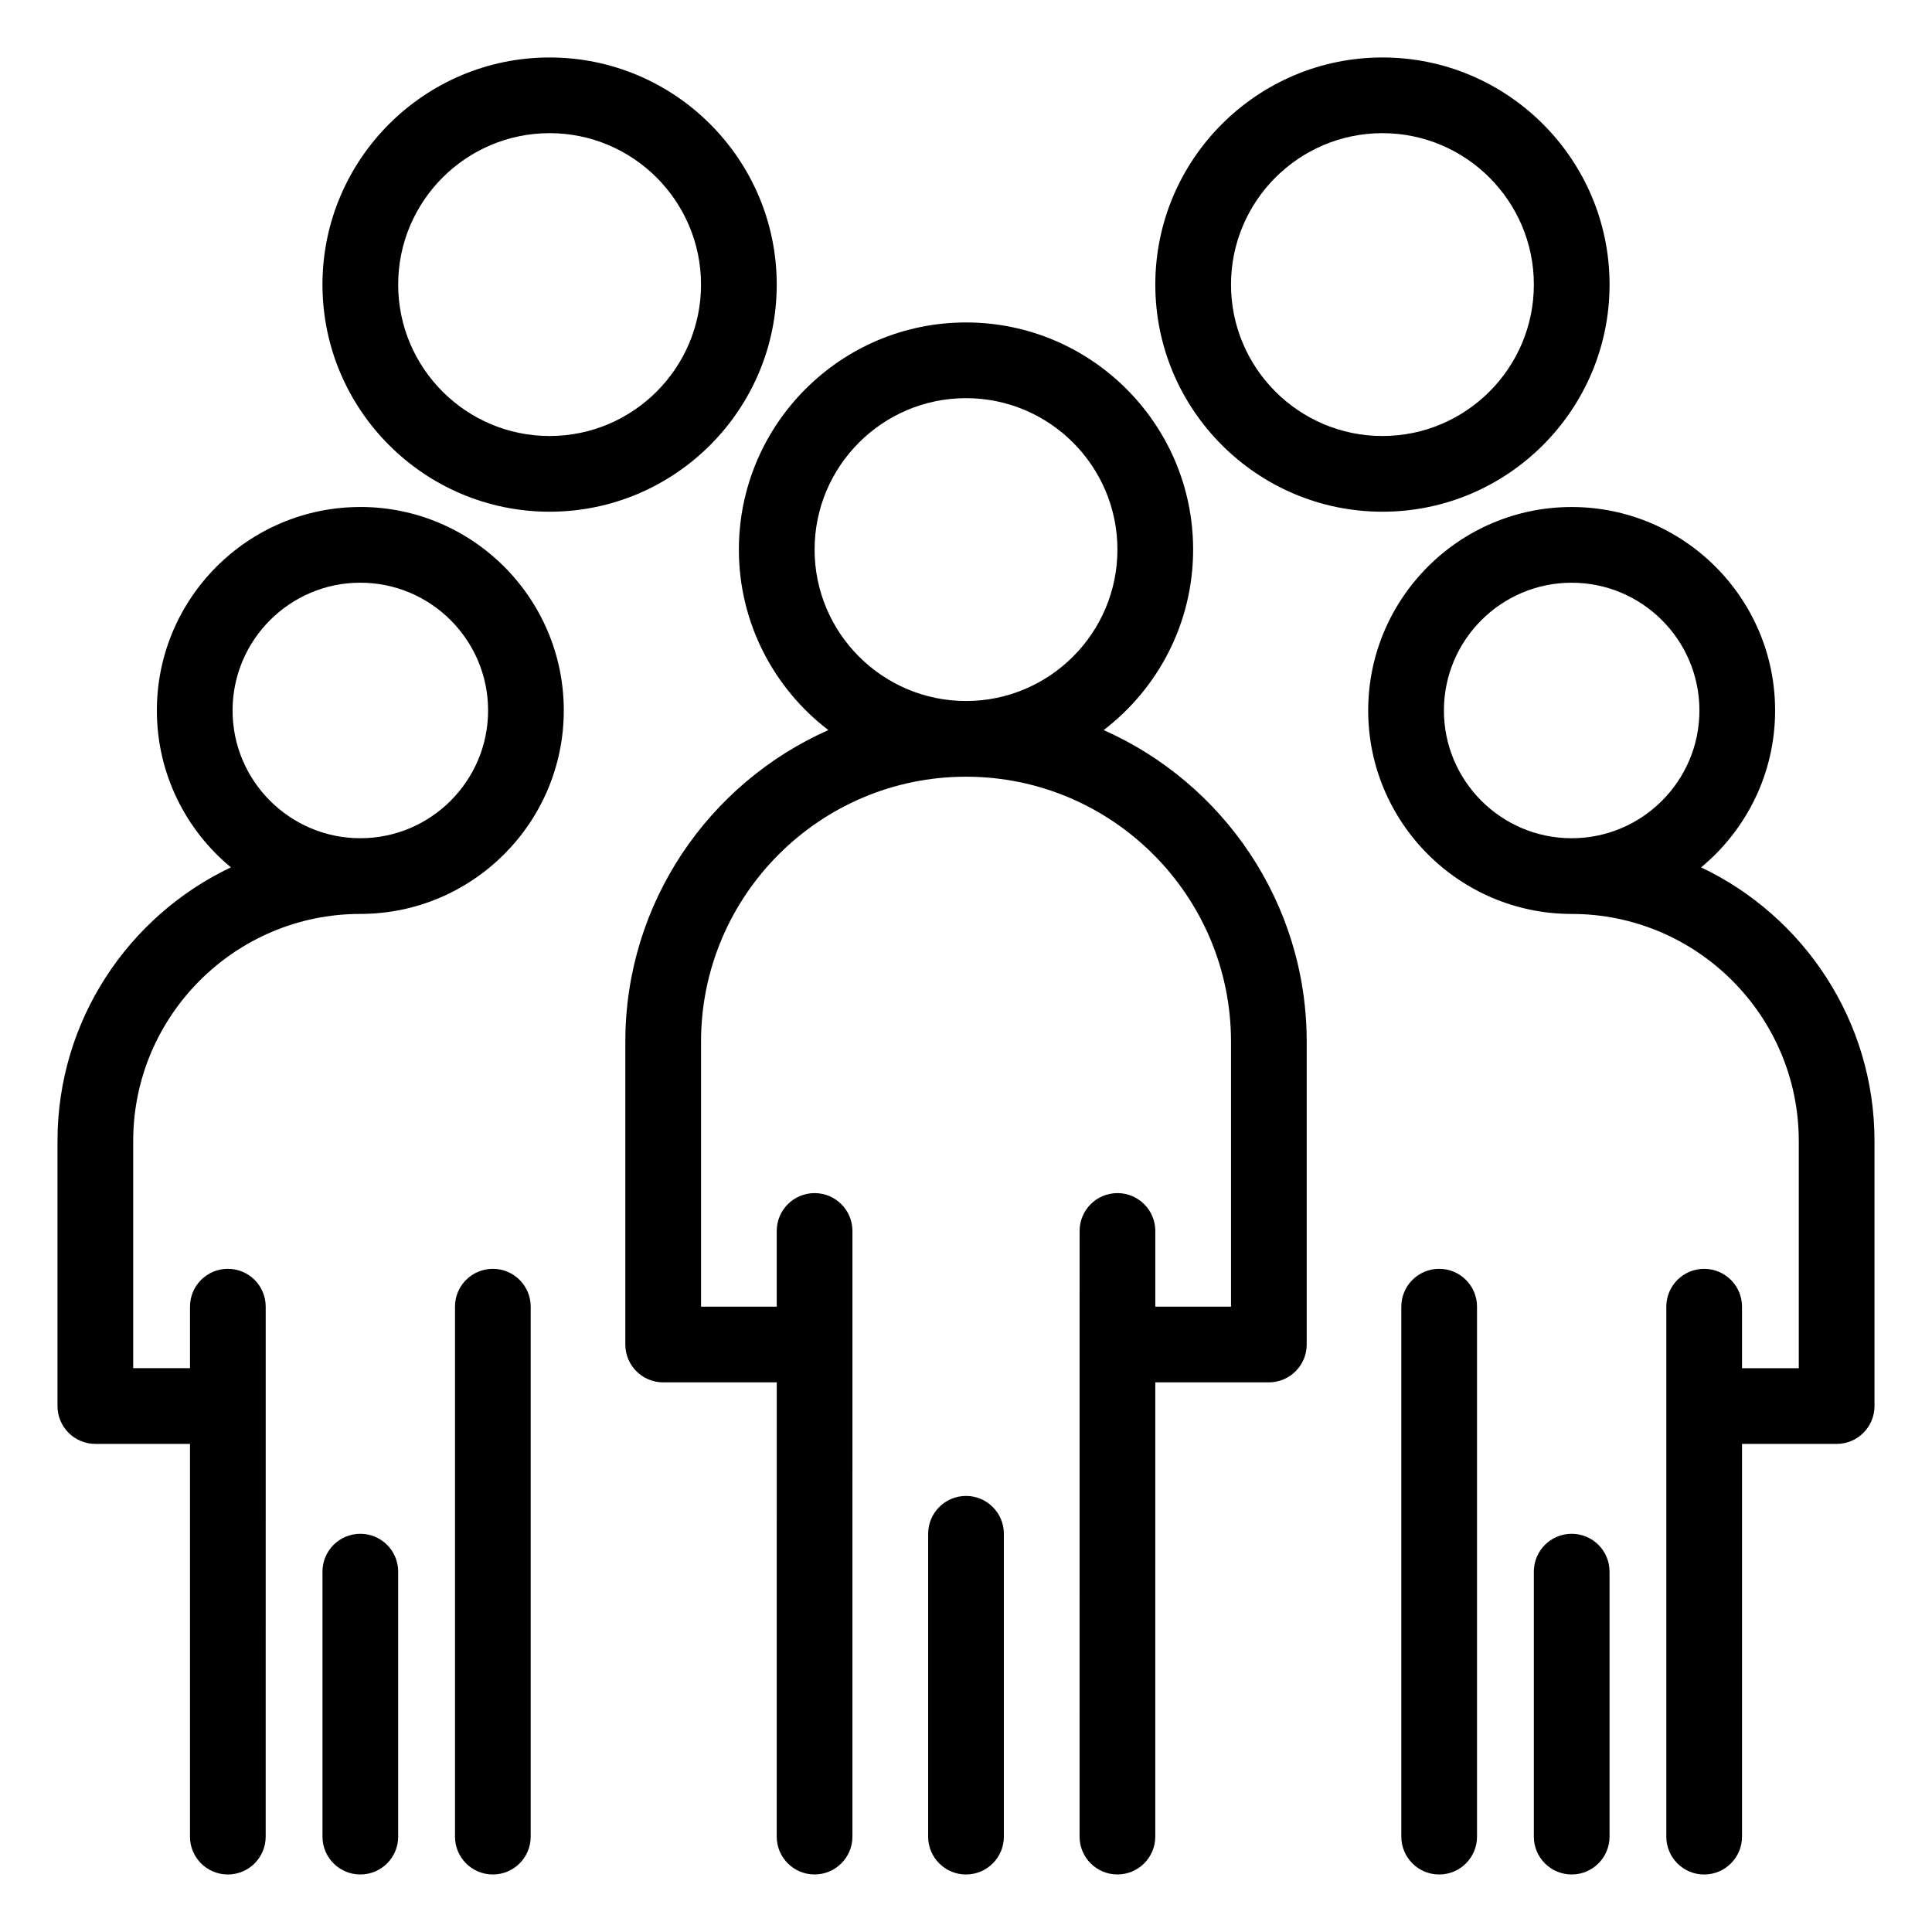 <?xml version="1.0" encoding="UTF-8"?>
<!-- Uploaded to: SVG Repo, www.svgrepo.com, Generator: SVG Repo Mixer Tools -->
<svg fill="#000000" width="800px" height="800px" version="1.1" viewBox="144 144 512 512" xmlns="http://www.w3.org/2000/svg">
 <g>
  <path d="m436.48 337.48c14.398-11.012 23.711-28.352 23.711-47.836 0-33.188-27.004-60.191-60.188-60.191-33.188 0-60.191 27.004-60.191 60.191 0 19.484 9.312 36.824 23.711 47.836-31.664 14.039-53.805 45.77-53.805 82.578v80.25c0 5.543 4.488 10.031 10.031 10.031h30.098l-0.008 120.38c0 5.543 4.488 10.031 10.031 10.031 5.539 0 10.031-4.488 10.031-10.031l0.004-160.5c0-5.543-4.492-10.031-10.031-10.031-5.543 0-10.031 4.488-10.031 10.031v20.059h-20.062v-70.219c0-38.723 31.504-70.223 70.223-70.223 38.723 0 70.227 31.504 70.227 70.223v70.219h-20.062v-20.059c0-5.543-4.5-10.031-10.035-10.031-5.539 0-10.027 4.488-10.027 10.031l-0.008 160.5c0 5.543 4.488 10.031 10.027 10.031 5.535 0 10.035-4.488 10.035-10.031l0.004-120.38h30.09c5.539 0 10.035-4.488 10.035-10.031v-80.25c0-36.812-22.148-68.539-53.809-82.578zm-76.605-47.836c0-22.129 18-40.129 40.129-40.129s40.125 18 40.125 40.129c0 22.125-17.996 40.129-40.125 40.129-22.129-0.004-40.129-18.004-40.129-40.129z"/>
  <path d="m400 540.44c-5.543 0-10.031 4.492-10.031 10.031v80.258c0 5.543 4.488 10.031 10.031 10.031 5.535 0 10.035-4.488 10.035-10.031v-80.258c0-5.539-4.5-10.031-10.035-10.031z"/>
  <path d="m289.65 279.61c33.188 0 60.191-27 60.191-60.191 0-33.188-27.004-60.188-60.191-60.188s-60.191 27-60.191 60.188c0 33.195 27.004 60.191 60.191 60.191zm0-100.32c22.129 0 40.129 18.004 40.129 40.129 0 22.129-18 40.129-40.129 40.129-22.129 0-40.129-18-40.129-40.129 0.004-22.125 18.004-40.129 40.129-40.129z"/>
  <path d="m510.36 279.61c33.188 0 60.191-27 60.191-60.191 0-33.188-27.004-60.188-60.191-60.188s-60.191 27-60.191 60.188c0 33.195 27.004 60.191 60.191 60.191zm0-100.32c22.121 0 40.129 18.004 40.129 40.129 0 22.129-18.008 40.129-40.129 40.129-22.133 0-40.129-18-40.129-40.129 0-22.125 17.996-40.129 40.129-40.129z"/>
  <path d="m274.61 480.25c-5.543 0-10.031 4.488-10.031 10.027v140.45c0 5.543 4.488 10.031 10.031 10.031 5.539 0 10.031-4.488 10.031-10.031v-140.45c0-5.539-4.496-10.027-10.031-10.027z"/>
  <path d="m239.49 550.47c-5.539 0-10.031 4.492-10.031 10.031v70.223c0 5.543 4.492 10.031 10.031 10.031 5.543 0 10.031-4.488 10.031-10.031v-70.223c0.004-5.539-4.488-10.031-10.031-10.031z"/>
  <path d="m239.49 278.36c-29.734 0-53.918 24.191-53.918 53.922 0 16.711 7.644 31.672 19.617 41.574-27.137 12.883-45.953 40.551-45.953 72.535v70.223c0 5.539 4.492 10.031 10.031 10.031h25.082v104.08c0 5.543 4.488 10.031 10.031 10.031 5.539 0 10.031-4.488 10.031-10.031l0.004-140.45c0-5.539-4.492-10.027-10.031-10.027-5.543 0-10.031 4.488-10.031 10.027v16.305h-15.055v-60.191c0-33.188 27.004-60.191 60.191-60.191 29.734 0 53.922-24.188 53.922-53.918 0.004-29.734-24.188-53.926-53.922-53.926zm0 87.777c-18.668 0-33.855-15.188-33.855-33.855 0-18.672 15.188-33.859 33.855-33.859 18.672 0 33.859 15.188 33.859 33.859 0 18.668-15.184 33.855-33.859 33.855z"/>
  <path d="m594.81 373.86c11.969-9.898 19.613-24.863 19.613-41.574 0-29.734-24.191-53.922-53.918-53.922-29.727 0-53.918 24.191-53.918 53.922 0 29.734 24.191 53.918 53.918 53.918 33.188 0 60.191 27.004 60.191 60.191v60.191h-15.043v-16.305c0-5.539-4.496-10.027-10.035-10.027-5.539 0-10.027 4.488-10.027 10.027v140.45c0 5.543 4.488 10.031 10.027 10.031 5.535 0 10.035-4.488 10.035-10.031v-104.08h25.074c5.547 0 10.035-4.492 10.035-10.031v-70.223c0-31.988-18.82-59.652-45.953-72.535zm-68.156-41.574c0-18.672 15.184-33.859 33.855-33.859s33.855 15.188 33.855 33.859c0 18.668-15.184 33.855-33.855 33.855-18.676 0-33.855-15.191-33.855-33.855z"/>
  <path d="m525.4 480.25c-5.539 0-10.035 4.488-10.035 10.027v140.45c0 5.543 4.5 10.031 10.035 10.031 5.539 0 10.027-4.488 10.027-10.031v-140.45c0-5.539-4.488-10.027-10.027-10.027z"/>
  <path d="m560.51 550.47c-5.539 0-10.027 4.492-10.027 10.031v70.223c0 5.543 4.488 10.031 10.027 10.031 5.535 0 10.035-4.488 10.035-10.031v-70.223c0.004-5.539-4.496-10.031-10.035-10.031z"/>
 </g>
</svg>